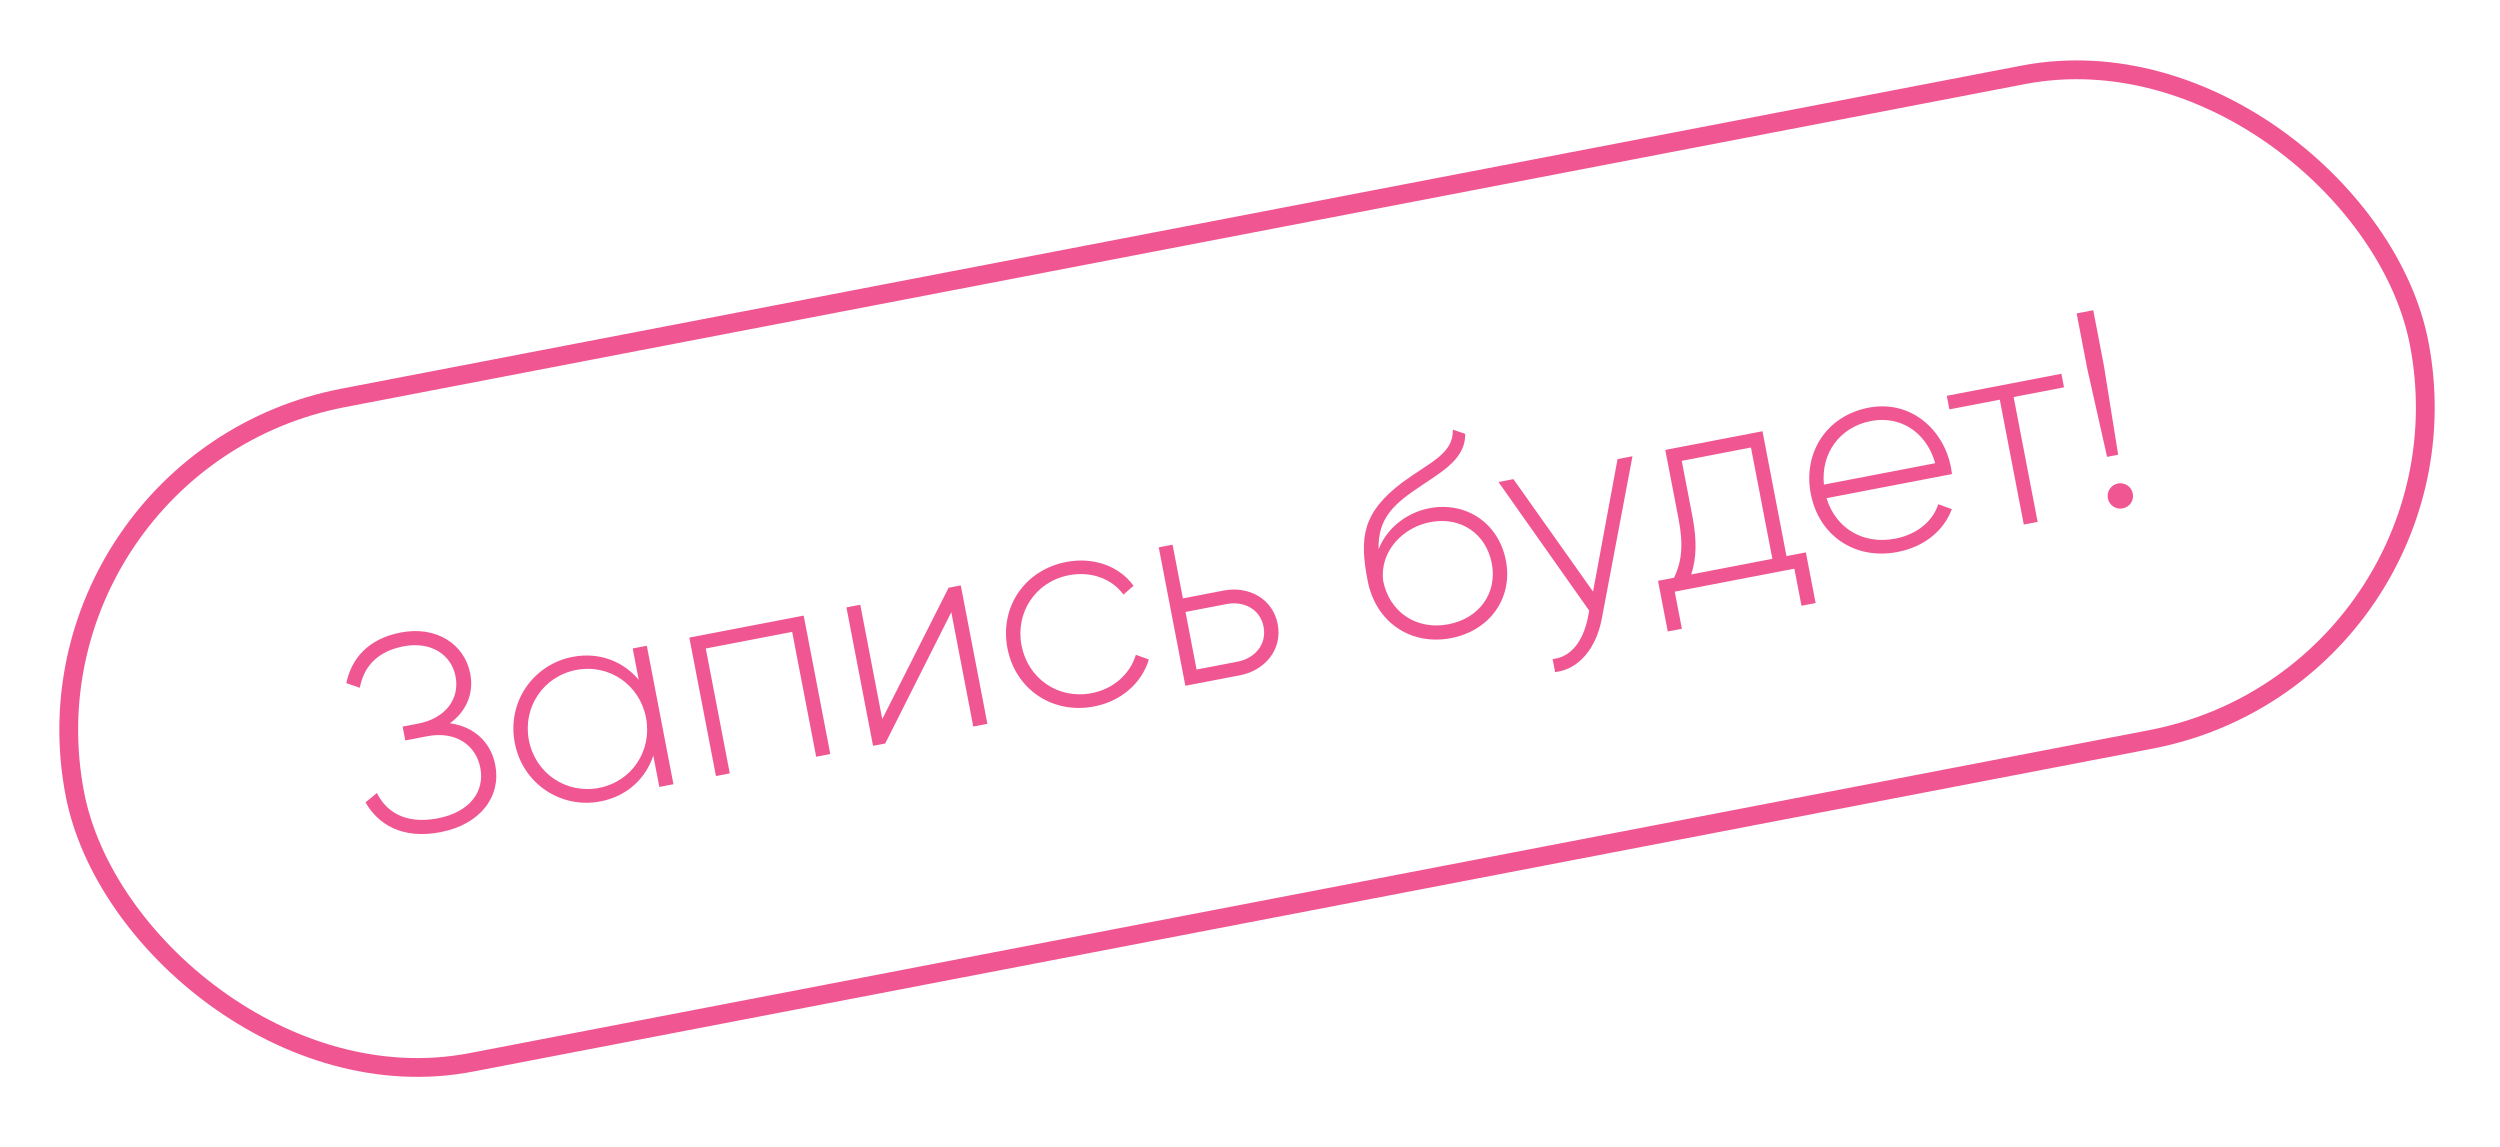 <?xml version="1.0" encoding="UTF-8"?> <svg xmlns="http://www.w3.org/2000/svg" width="133" height="61" viewBox="0 0 133 61" fill="none"><rect x="0.585" y="24.566" width="127" height="36" rx="18" transform="rotate(-10.884 0.585 24.566)" stroke="#F05692"></rect><path d="M23.936 38.477C25.223 38.657 26.114 39.479 26.349 40.701C26.667 42.351 25.582 43.858 23.431 44.272C21.398 44.663 20.113 43.856 19.445 42.686L20.052 42.187C20.527 43.15 21.522 43.875 23.29 43.535C24.998 43.207 25.795 42.106 25.554 40.854C25.322 39.646 24.257 38.874 22.725 39.168L21.561 39.392L21.419 38.655L22.244 38.497C23.732 38.211 24.461 37.154 24.237 35.99C24.01 34.812 22.912 34.107 21.469 34.384C19.966 34.673 19.33 35.575 19.143 36.588L18.424 36.344C18.686 35.087 19.53 33.993 21.327 33.648C23.213 33.285 24.715 34.264 25.018 35.84C25.219 36.886 24.808 37.851 23.936 38.477ZM33.66 34.499L34.411 34.355L35.827 41.72L35.076 41.864L34.756 40.2C34.349 41.424 33.354 42.364 31.94 42.636C29.848 43.038 27.805 41.705 27.386 39.525C26.966 37.344 28.37 35.349 30.461 34.946C31.875 34.675 33.148 35.178 33.98 36.164L33.66 34.499ZM31.863 41.917C33.616 41.58 34.705 39.935 34.368 38.182C34.031 36.429 32.409 35.305 30.656 35.642C28.903 35.979 27.8 37.627 28.137 39.38C28.474 41.133 30.11 42.254 31.863 41.917ZM42.756 32.75L44.172 40.115L43.421 40.26L42.143 33.617L37.547 34.5L38.825 41.144L38.088 41.285L36.672 33.92L42.756 32.75ZM50.465 31.268L51.113 31.143L52.53 38.508L51.778 38.653L50.609 32.569L47.094 39.553L46.446 39.678L45.03 32.313L45.766 32.172L46.936 38.255L50.465 31.268ZM58.208 37.584C55.984 38.012 54.014 36.665 53.595 34.485C53.176 32.305 54.505 30.323 56.73 29.895C58.173 29.618 59.552 30.116 60.303 31.163L59.767 31.633C59.162 30.787 58.044 30.376 56.865 30.602C55.083 30.945 54.009 32.587 54.346 34.34C54.683 36.093 56.29 37.22 58.072 36.877C59.265 36.648 60.118 35.843 60.429 34.836L61.118 35.085C60.747 36.333 59.652 37.307 58.208 37.584ZM65.111 31.415C66.421 31.163 67.714 31.846 67.974 33.202C68.235 34.557 67.288 35.67 65.977 35.923L63.061 36.483L61.645 29.118L62.381 28.977L62.93 31.834L65.111 31.415ZM65.838 35.201C66.766 35.022 67.401 34.274 67.223 33.346C67.042 32.403 66.177 31.959 65.249 32.137L63.069 32.556L63.658 35.62L65.838 35.201ZM77.195 33.949C75.103 34.351 73.194 33.16 72.755 30.877C72.313 28.579 72.488 27.262 74.609 25.663C76.067 24.588 77.327 24.148 77.292 22.856L77.947 23.081C77.968 24.544 76.49 25.195 75.12 26.176C73.801 27.102 73.325 27.881 73.338 29.222C73.854 27.931 75.018 27.234 76.034 27.039C77.979 26.665 79.727 27.81 80.115 29.828C80.494 31.802 79.272 33.55 77.195 33.949ZM77.054 33.212C78.718 32.892 79.664 31.534 79.363 29.973C79.06 28.397 77.72 27.463 76.085 27.777C74.656 28.052 73.4 29.302 73.582 30.886C73.908 32.58 75.374 33.535 77.054 33.212ZM86.053 24.425L86.848 24.272L85.213 32.926C84.925 34.448 84.019 35.615 82.732 35.756L82.599 35.063C83.603 34.962 84.213 34.081 84.463 32.918L84.548 32.489L79.719 25.643L80.514 25.49L84.75 31.473L86.053 24.425ZM95.041 29.586L96.072 29.387L96.591 32.083L95.839 32.227L95.46 30.254L89.096 31.477L89.476 33.451L88.725 33.595L88.206 30.9L89.061 30.736C89.44 29.929 89.582 29.077 89.302 27.619L88.593 23.936L93.764 22.942L95.041 29.586ZM89.974 30.56L94.29 29.73L93.151 23.808L89.469 24.517L90.038 27.477C90.29 28.788 90.242 29.729 89.974 30.56ZM99.408 21.689C101.647 21.258 103.403 22.845 103.792 24.863C103.814 24.981 103.822 25.102 103.845 25.22L97.172 26.503C97.669 28.133 99.145 28.98 100.824 28.657C102.032 28.425 102.838 27.689 103.115 26.826L103.837 27.085C103.425 28.203 102.404 29.086 100.946 29.367C98.677 29.803 96.76 28.491 96.332 26.267C95.916 24.102 97.154 22.122 99.408 21.689ZM99.544 22.396C97.865 22.719 96.866 24.118 97.033 25.781L102.955 24.642C102.447 22.877 100.988 22.118 99.544 22.396ZM109.667 19.884L109.806 20.606L107.125 21.122L108.402 27.765L107.666 27.907L106.388 21.263L103.708 21.779L103.569 21.057L109.667 19.884ZM112.097 24.305L111.043 19.62L110.477 16.674L111.361 16.504L111.927 19.45L112.686 24.192L112.097 24.305ZM112.93 27.047C112.561 27.118 112.21 26.88 112.139 26.512C112.069 26.143 112.307 25.792 112.675 25.721C113.043 25.651 113.394 25.889 113.465 26.257C113.536 26.625 113.298 26.976 112.93 27.047Z" fill="#F05692"></path></svg> 